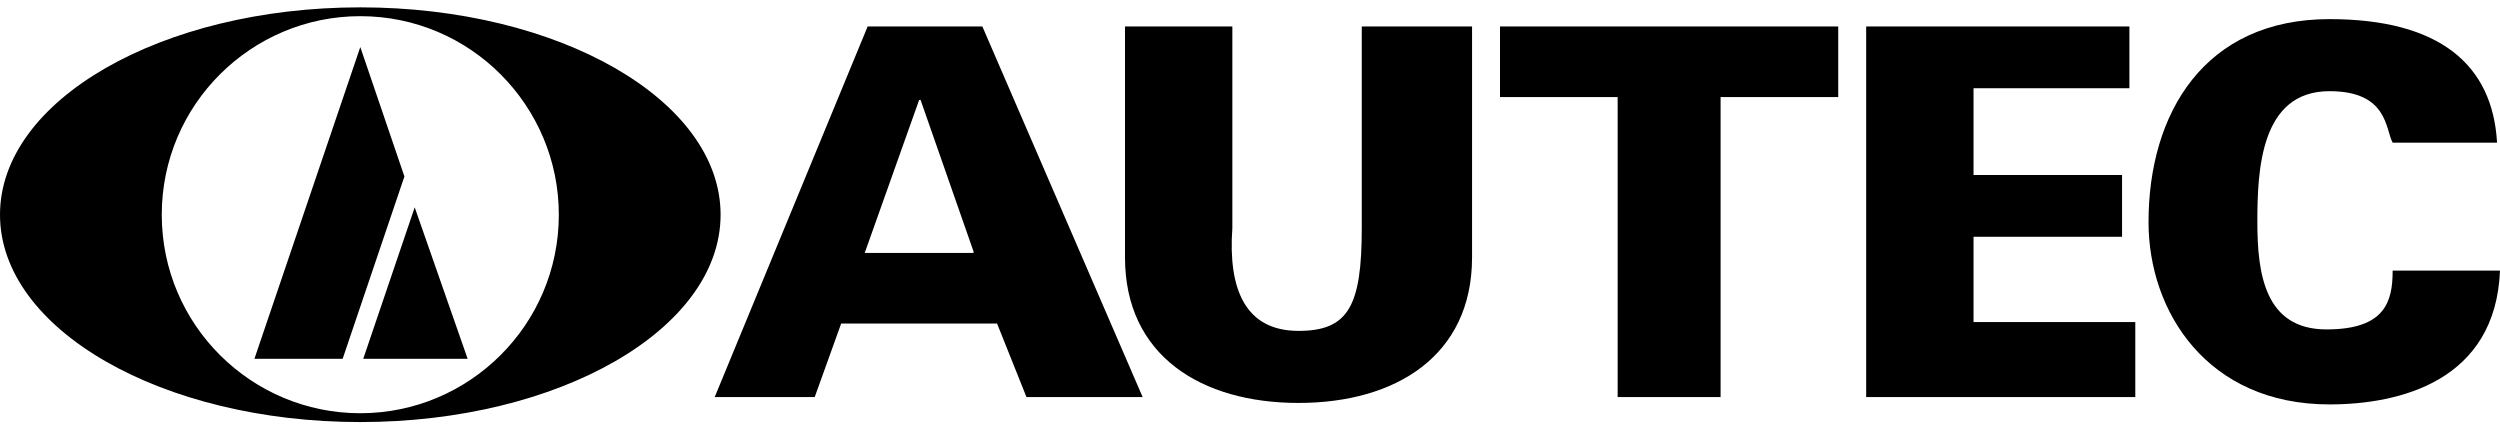 <?xml version="1.0" encoding="utf-8"?>
<!-- Generator: Adobe Illustrator 25.1.0, SVG Export Plug-In . SVG Version: 6.00 Build 0)  -->
<svg version="1.1" id="レイヤー_1" xmlns="http://www.w3.org/2000/svg" xmlns:xlink="http://www.w3.org/1999/xlink" x="0px"
	 y="0px" width="170px" height="29px" viewBox="0 0 170 29" enable-background="new 0 0 170 29" xml:space="preserve">
<g>
	<g>
		<path d="M48.6,27L59,1.8h7.8L77.7,27h-7.9l-2-5H57.2l-1.8,5H48.6z M66.2,17.1L62.6,6.8h-0.1l-3.7,10.4H66.2z"/>
		<path d="M100.1,1.8v15.7c0,6.7-5.2,9.9-11.8,9.9c-6.6,0-11.8-3.2-11.8-9.9V1.8h7.3v13.7c-0.3,4.2,0.9,7,4.5,7c3.4,0,4.3-1.7,4.3-7
			V1.8H100.1z"/>
		<path d="M102,1.8h23v4.8h-8V27h-7V6.6h-8V1.8z"/>
		<path d="M126.9,1.8h17.9V6h-10.6v5.9h10.1v4.2h-10.1v5.8h11V27h-18.3V1.8z"/>
		<path d="M162.7,9.7c-0.5-0.9-0.3-3.5-4.3-3.5c-4.7,0-4.9,5.4-4.9,8.9c0,3.5,0.5,7.3,4.7,7.3c4,0,4.5-1.9,4.5-4h7.3
			c-0.3,7.5-6.8,9.1-11.6,9.1c-8.3,0-12.3-6.3-12.3-12.4c0-7.4,3.8-13.8,12.3-13.8c7.5,0,11.1,3.1,11.4,8.4H162.7z"/>
		<path d="M0,14.6C0,6.8,11,0.5,24.5,0.5C38,0.5,49,6.8,49,14.6c0,7.8-11,14.1-24.5,14.1C11,28.7,0,22.4,0,14.6z M24.5,28.1
			c7.4,0,13.5-6,13.5-13.5c0-7.4-6-13.5-13.5-13.5c-7.4,0-13.5,6-13.5,13.5C11,22.1,17.1,28.1,24.5,28.1z"/>
		<path d="M24.5,13.9 M24.5,13.9 M24.5,3.2l3,8.8l-4.2,12.4h-6L24.5,3.2z M24.7,24.4l3.5-10.3l3.6,10.3L24.7,24.4"/>
	</g>
</g>
</svg>
